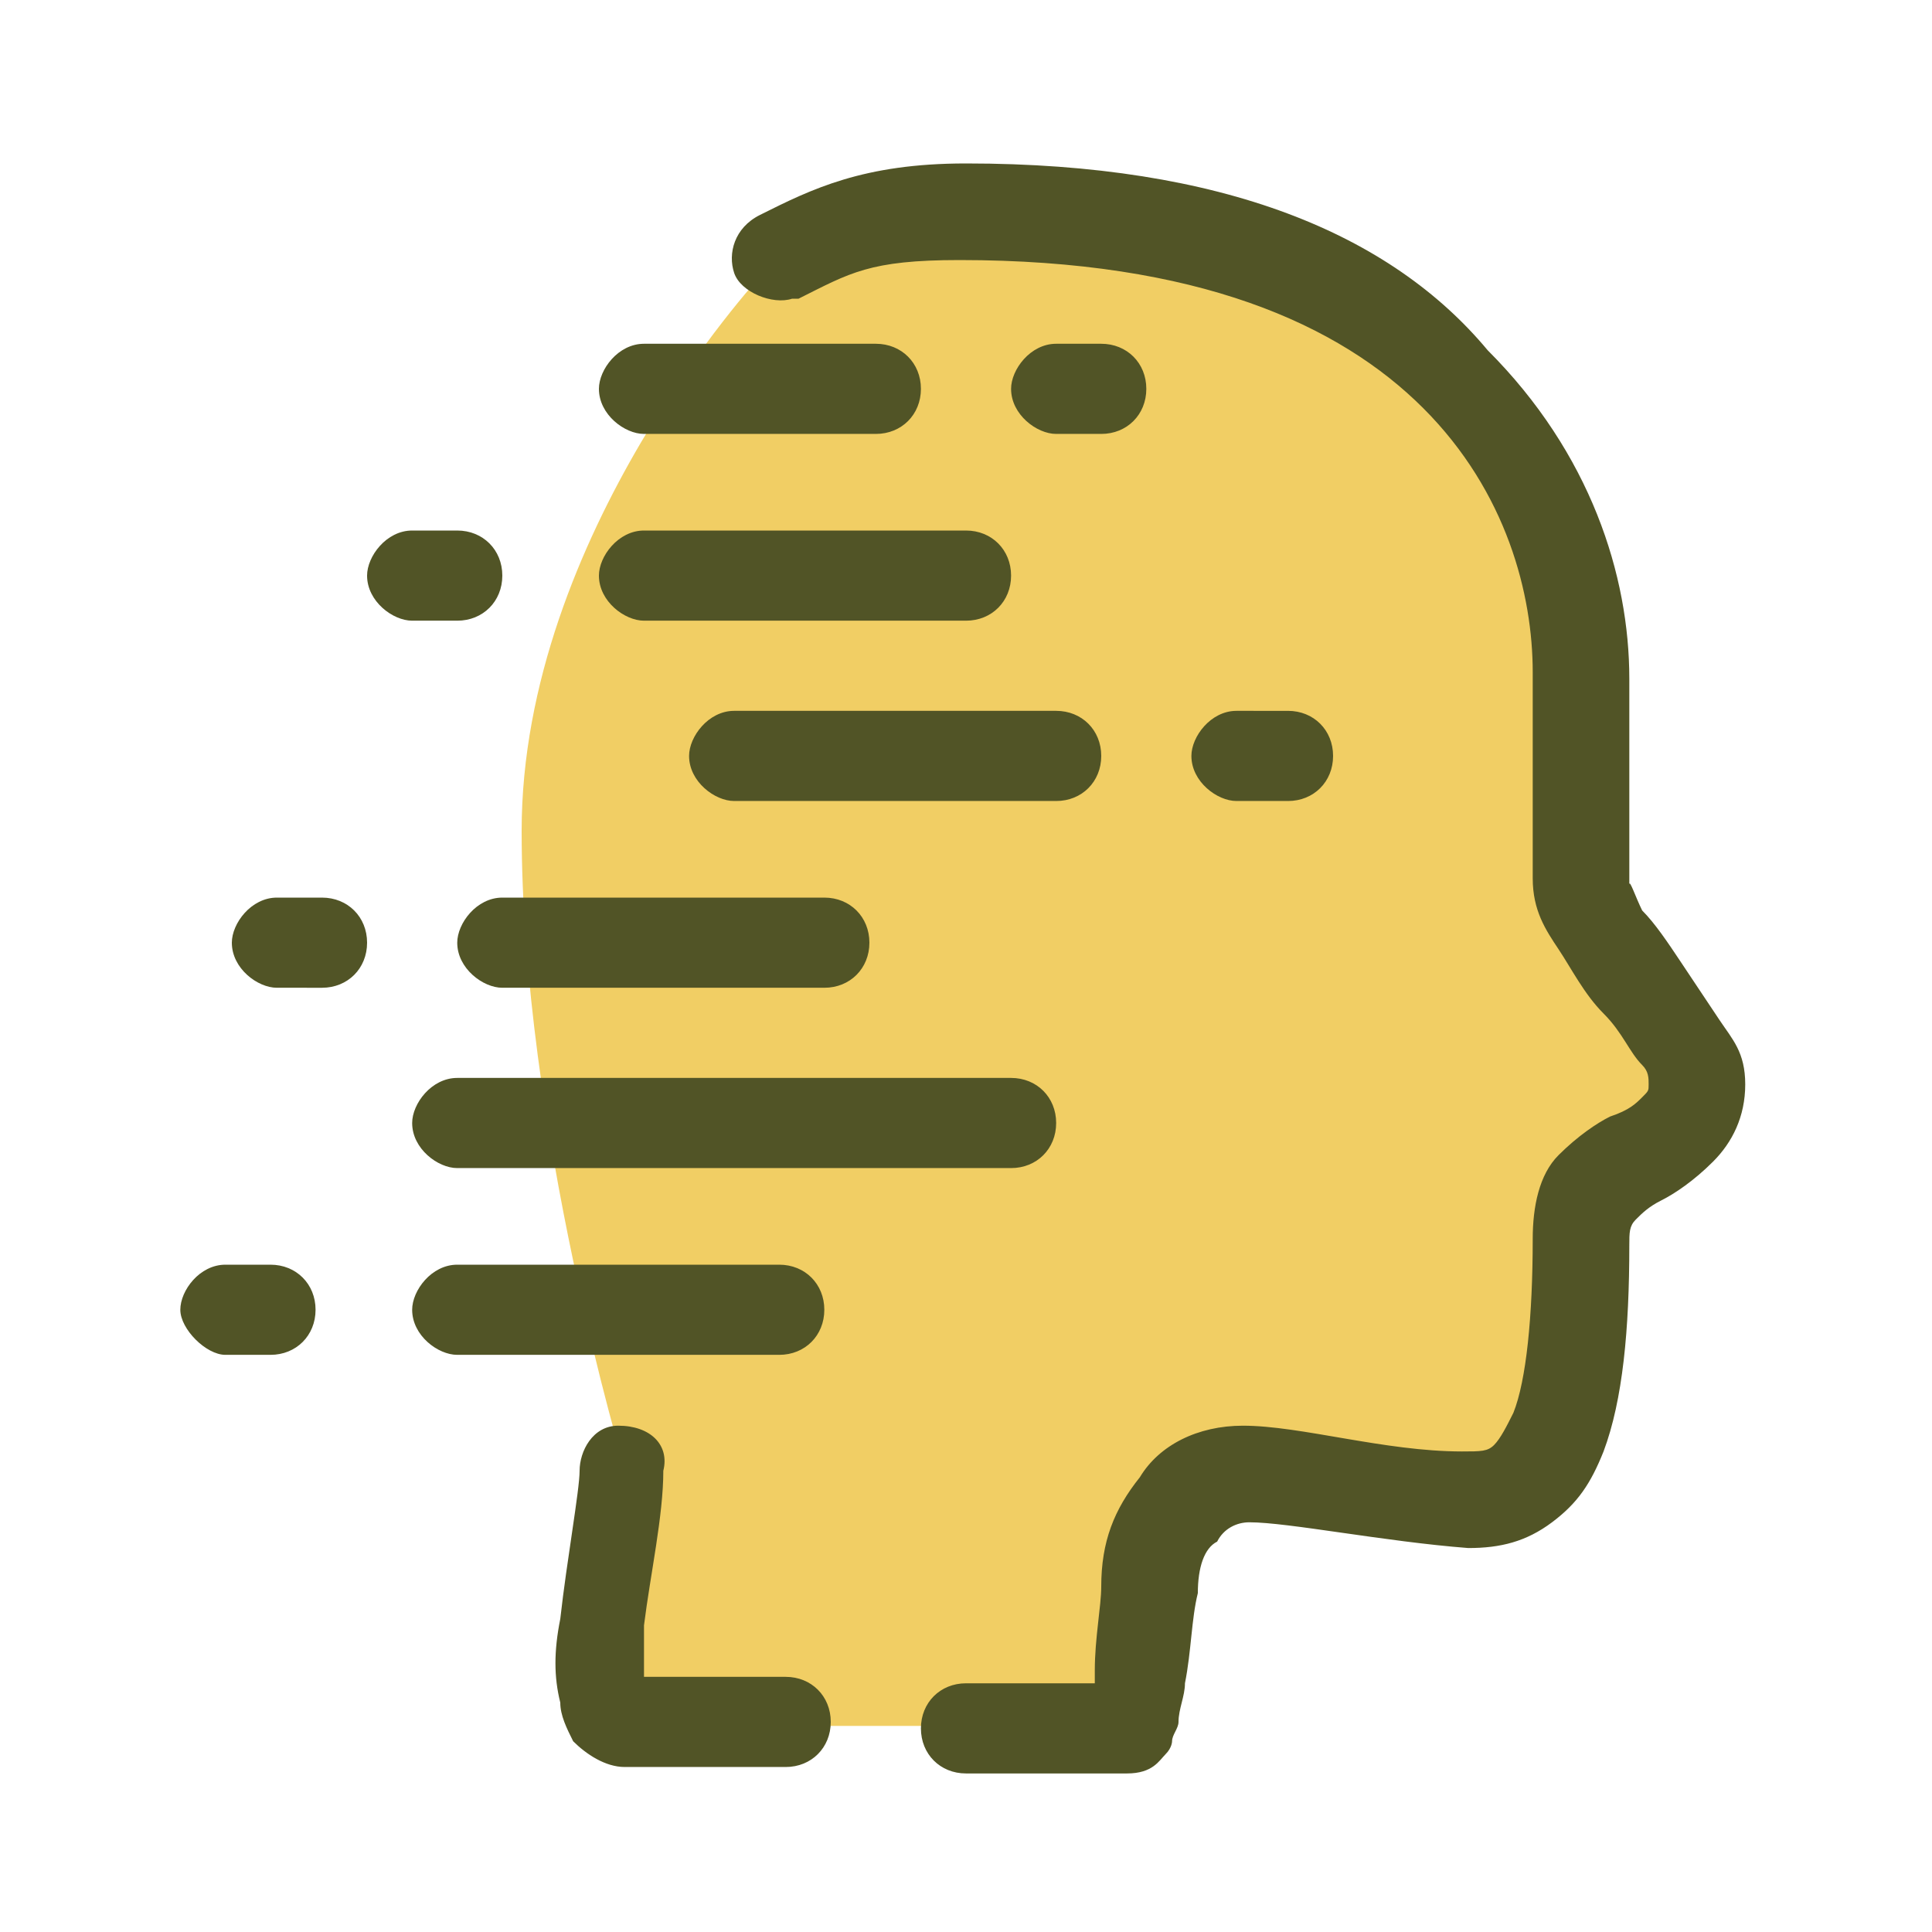 <?xml version="1.0" encoding="utf-8"?>
<!-- Generator: Adobe Illustrator 25.4.1, SVG Export Plug-In . SVG Version: 6.00 Build 0)  -->
<svg version="1.1" id="Layer_1" xmlns="http://www.w3.org/2000/svg" xmlns:xlink="http://www.w3.org/1999/xlink" x="0px" y="0px"
	 viewBox="0 0 30 30" style="enable-background:new 0 0 30 30;" xml:space="preserve">
<style type="text/css">
	.st0{fill:#F1CE64;}
	.st1{fill:#515426;}
</style>
<g>
	<path class="st0" d="M9.7,26.8h0.1h7.7l0.8-3.5l1.3-0.3c0,0,2,0.3,2.1,0.3c0.1,0,2.2-0.1,2.2-0.1l0.6-2.1l0.4-2.5
		c0,0,1-0.9,1.1-0.9s0.5-1.1,0.5-1.1l-0.5-0.4L25,14.4l-0.3-2l-0.2-2.9l-0.5-1.7L23,5.6l-2.1-1.2l-2.3-0.9L15.7,3l-1.8,0.2l-1.6,0.7
		l-0.5,0.4c0,0-3.7,4-3.7,8.6s1.6,9.9,1.6,9.9l-0.4,1.8L9,26.3L9.7,26.8z"/>
	<g transform="translate(0,-952.362)">
		<path class="st1" d="M15,954.9c-1.6,0-2.4,0.4-3.2,0.8c-0.4,0.2-0.5,0.6-0.4,0.9s0.6,0.5,0.9,0.4c0,0,0,0,0.1,0
			c0.8-0.4,1.1-0.6,2.5-0.6h0c3.7,0,5.9,1,7.2,2.3c1.3,1.3,1.7,2.9,1.7,4.1v3.2c0,0.5,0.2,0.8,0.4,1.1c0.2,0.3,0.4,0.7,0.7,1
			s0.4,0.6,0.6,0.8c0.1,0.1,0.1,0.2,0.1,0.3c0,0.1,0,0.1-0.1,0.2c-0.1,0.1-0.2,0.2-0.5,0.3c-0.2,0.1-0.5,0.3-0.8,0.6
			c-0.3,0.3-0.4,0.8-0.4,1.3c0,1.2-0.1,2.2-0.3,2.7c-0.1,0.2-0.2,0.4-0.3,0.5c-0.1,0.1-0.2,0.1-0.5,0.1c0,0,0,0,0,0
			c-1.2,0-2.5-0.4-3.4-0.4c-0.7,0-1.3,0.3-1.6,0.8c-0.4,0.5-0.6,1-0.6,1.7c0,0.3-0.1,0.8-0.1,1.3c0,0.1,0,0.1,0,0.2h-2
			c-0.4,0-0.7,0.3-0.7,0.7c0,0.4,0.3,0.7,0.7,0.7c0,0,0,0,0,0h2.5c0.4,0,0.5-0.2,0.6-0.3c0.1-0.1,0.1-0.2,0.1-0.2
			c0-0.1,0.1-0.2,0.1-0.3c0-0.2,0.1-0.4,0.1-0.6c0.1-0.5,0.1-1,0.2-1.4c0-0.4,0.1-0.7,0.3-0.8c0.1-0.2,0.3-0.3,0.5-0.3
			c0.6,0,2.1,0.3,3.4,0.4c0,0,0,0,0,0c0.5,0,0.9-0.1,1.3-0.4c0.4-0.3,0.6-0.6,0.8-1.1c0.3-0.8,0.4-1.9,0.4-3.2c0-0.2,0-0.3,0.1-0.4
			c0.1-0.1,0.2-0.2,0.4-0.3c0.2-0.1,0.5-0.3,0.8-0.6c0.3-0.3,0.5-0.7,0.5-1.2c0-0.5-0.2-0.7-0.4-1c-0.2-0.3-0.4-0.6-0.6-0.9
			c-0.2-0.3-0.4-0.6-0.6-0.8c-0.1-0.2-0.2-0.5-0.2-0.4v-3.2c0-1.6-0.6-3.5-2.2-5.1C21.6,956,19,954.9,15,954.9
			C15,954.9,15,954.9,15,954.9L15,954.9z M10,957.7c-0.4,0-0.7,0.4-0.7,0.7c0,0.4,0.4,0.7,0.7,0.7h3.6c0.4,0,0.7-0.3,0.7-0.7
			c0-0.4-0.3-0.7-0.7-0.7c0,0,0,0,0,0H10C10,957.7,10,957.7,10,957.7z M16.4,957.7c-0.4,0-0.7,0.4-0.7,0.7c0,0.4,0.4,0.7,0.7,0.7
			c0,0,0,0,0,0h0.7c0.4,0,0.7-0.3,0.7-0.7c0-0.4-0.3-0.7-0.7-0.7c0,0,0,0,0,0H16.4C16.4,957.7,16.4,957.7,16.4,957.7z M6.4,960.6
			c-0.4,0-0.7,0.4-0.7,0.7c0,0.4,0.4,0.7,0.7,0.7l0,0h0.7c0.4,0,0.7-0.3,0.7-0.7c0-0.4-0.3-0.7-0.7-0.7c0,0,0,0,0,0H6.4
			C6.4,960.6,6.4,960.6,6.4,960.6z M10,960.6c-0.4,0-0.7,0.4-0.7,0.7c0,0.4,0.4,0.7,0.7,0.7l0,0h5c0.4,0,0.7-0.3,0.7-0.7
			c0-0.4-0.3-0.7-0.7-0.7c0,0,0,0,0,0H10C10,960.6,10,960.6,10,960.6z M11.4,963.4c-0.4,0-0.7,0.4-0.7,0.7c0,0.4,0.4,0.7,0.7,0.7
			c0,0,0,0,0,0h5c0.4,0,0.7-0.3,0.7-0.7c0-0.4-0.3-0.7-0.7-0.7c0,0,0,0,0,0H11.4C11.4,963.4,11.4,963.4,11.4,963.4z M19.2,963.4
			c-0.4,0-0.7,0.4-0.7,0.7c0,0.4,0.4,0.7,0.7,0.7l0,0H20c0.4,0,0.7-0.3,0.7-0.7c0-0.4-0.3-0.7-0.7-0.7c0,0,0,0,0,0H19.2
			C19.3,963.4,19.3,963.4,19.2,963.4z M4.3,966.3c-0.4,0-0.7,0.4-0.7,0.7c0,0.4,0.4,0.7,0.7,0.7c0,0,0,0,0,0H5
			c0.4,0,0.7-0.3,0.7-0.7c0-0.4-0.3-0.7-0.7-0.7c0,0,0,0,0,0H4.3C4.3,966.3,4.3,966.3,4.3,966.3z M7.8,966.3c-0.4,0-0.7,0.4-0.7,0.7
			c0,0.4,0.4,0.7,0.7,0.7c0,0,0,0,0,0h5c0.4,0,0.7-0.3,0.7-0.7c0-0.4-0.3-0.7-0.7-0.7c0,0,0,0,0,0H7.8
			C7.9,966.3,7.8,966.3,7.8,966.3z M7.1,969.1c-0.4,0-0.7,0.4-0.7,0.7c0,0.4,0.4,0.7,0.7,0.7c0,0,0,0,0,0h8.6c0.4,0,0.7-0.3,0.7-0.7
			c0-0.4-0.3-0.7-0.7-0.7c0,0,0,0,0,0H7.1C7.1,969.1,7.1,969.1,7.1,969.1z M3.5,972c-0.4,0-0.7,0.4-0.7,0.7s0.4,0.7,0.7,0.7
			c0,0,0,0,0,0h0.7c0.4,0,0.7-0.3,0.7-0.7c0-0.4-0.3-0.7-0.7-0.7c0,0,0,0,0,0H3.5C3.6,972,3.6,972,3.5,972z M7.1,972
			c-0.4,0-0.7,0.4-0.7,0.7c0,0.4,0.4,0.7,0.7,0.7c0,0,0,0,0,0h5c0.4,0,0.7-0.3,0.7-0.7c0-0.4-0.3-0.7-0.7-0.7c0,0,0,0,0,0H7.1
			C7.1,972,7.1,972,7.1,972z M9.6,974.5c-0.4,0-0.6,0.4-0.6,0.7c0,0.3-0.2,1.4-0.3,2.3c-0.1,0.5-0.1,0.9,0,1.3
			c0,0.2,0.1,0.4,0.2,0.6c0.2,0.2,0.5,0.4,0.8,0.4h2.5c0.4,0,0.7-0.3,0.7-0.7c0-0.4-0.3-0.7-0.7-0.7c0,0,0,0,0,0H10
			c0-0.2,0-0.5,0-0.8c0.1-0.8,0.3-1.7,0.3-2.4C10.4,974.8,10.1,974.5,9.6,974.5C9.7,974.5,9.6,974.5,9.6,974.5z"/>
	</g>
</g>
</svg>
